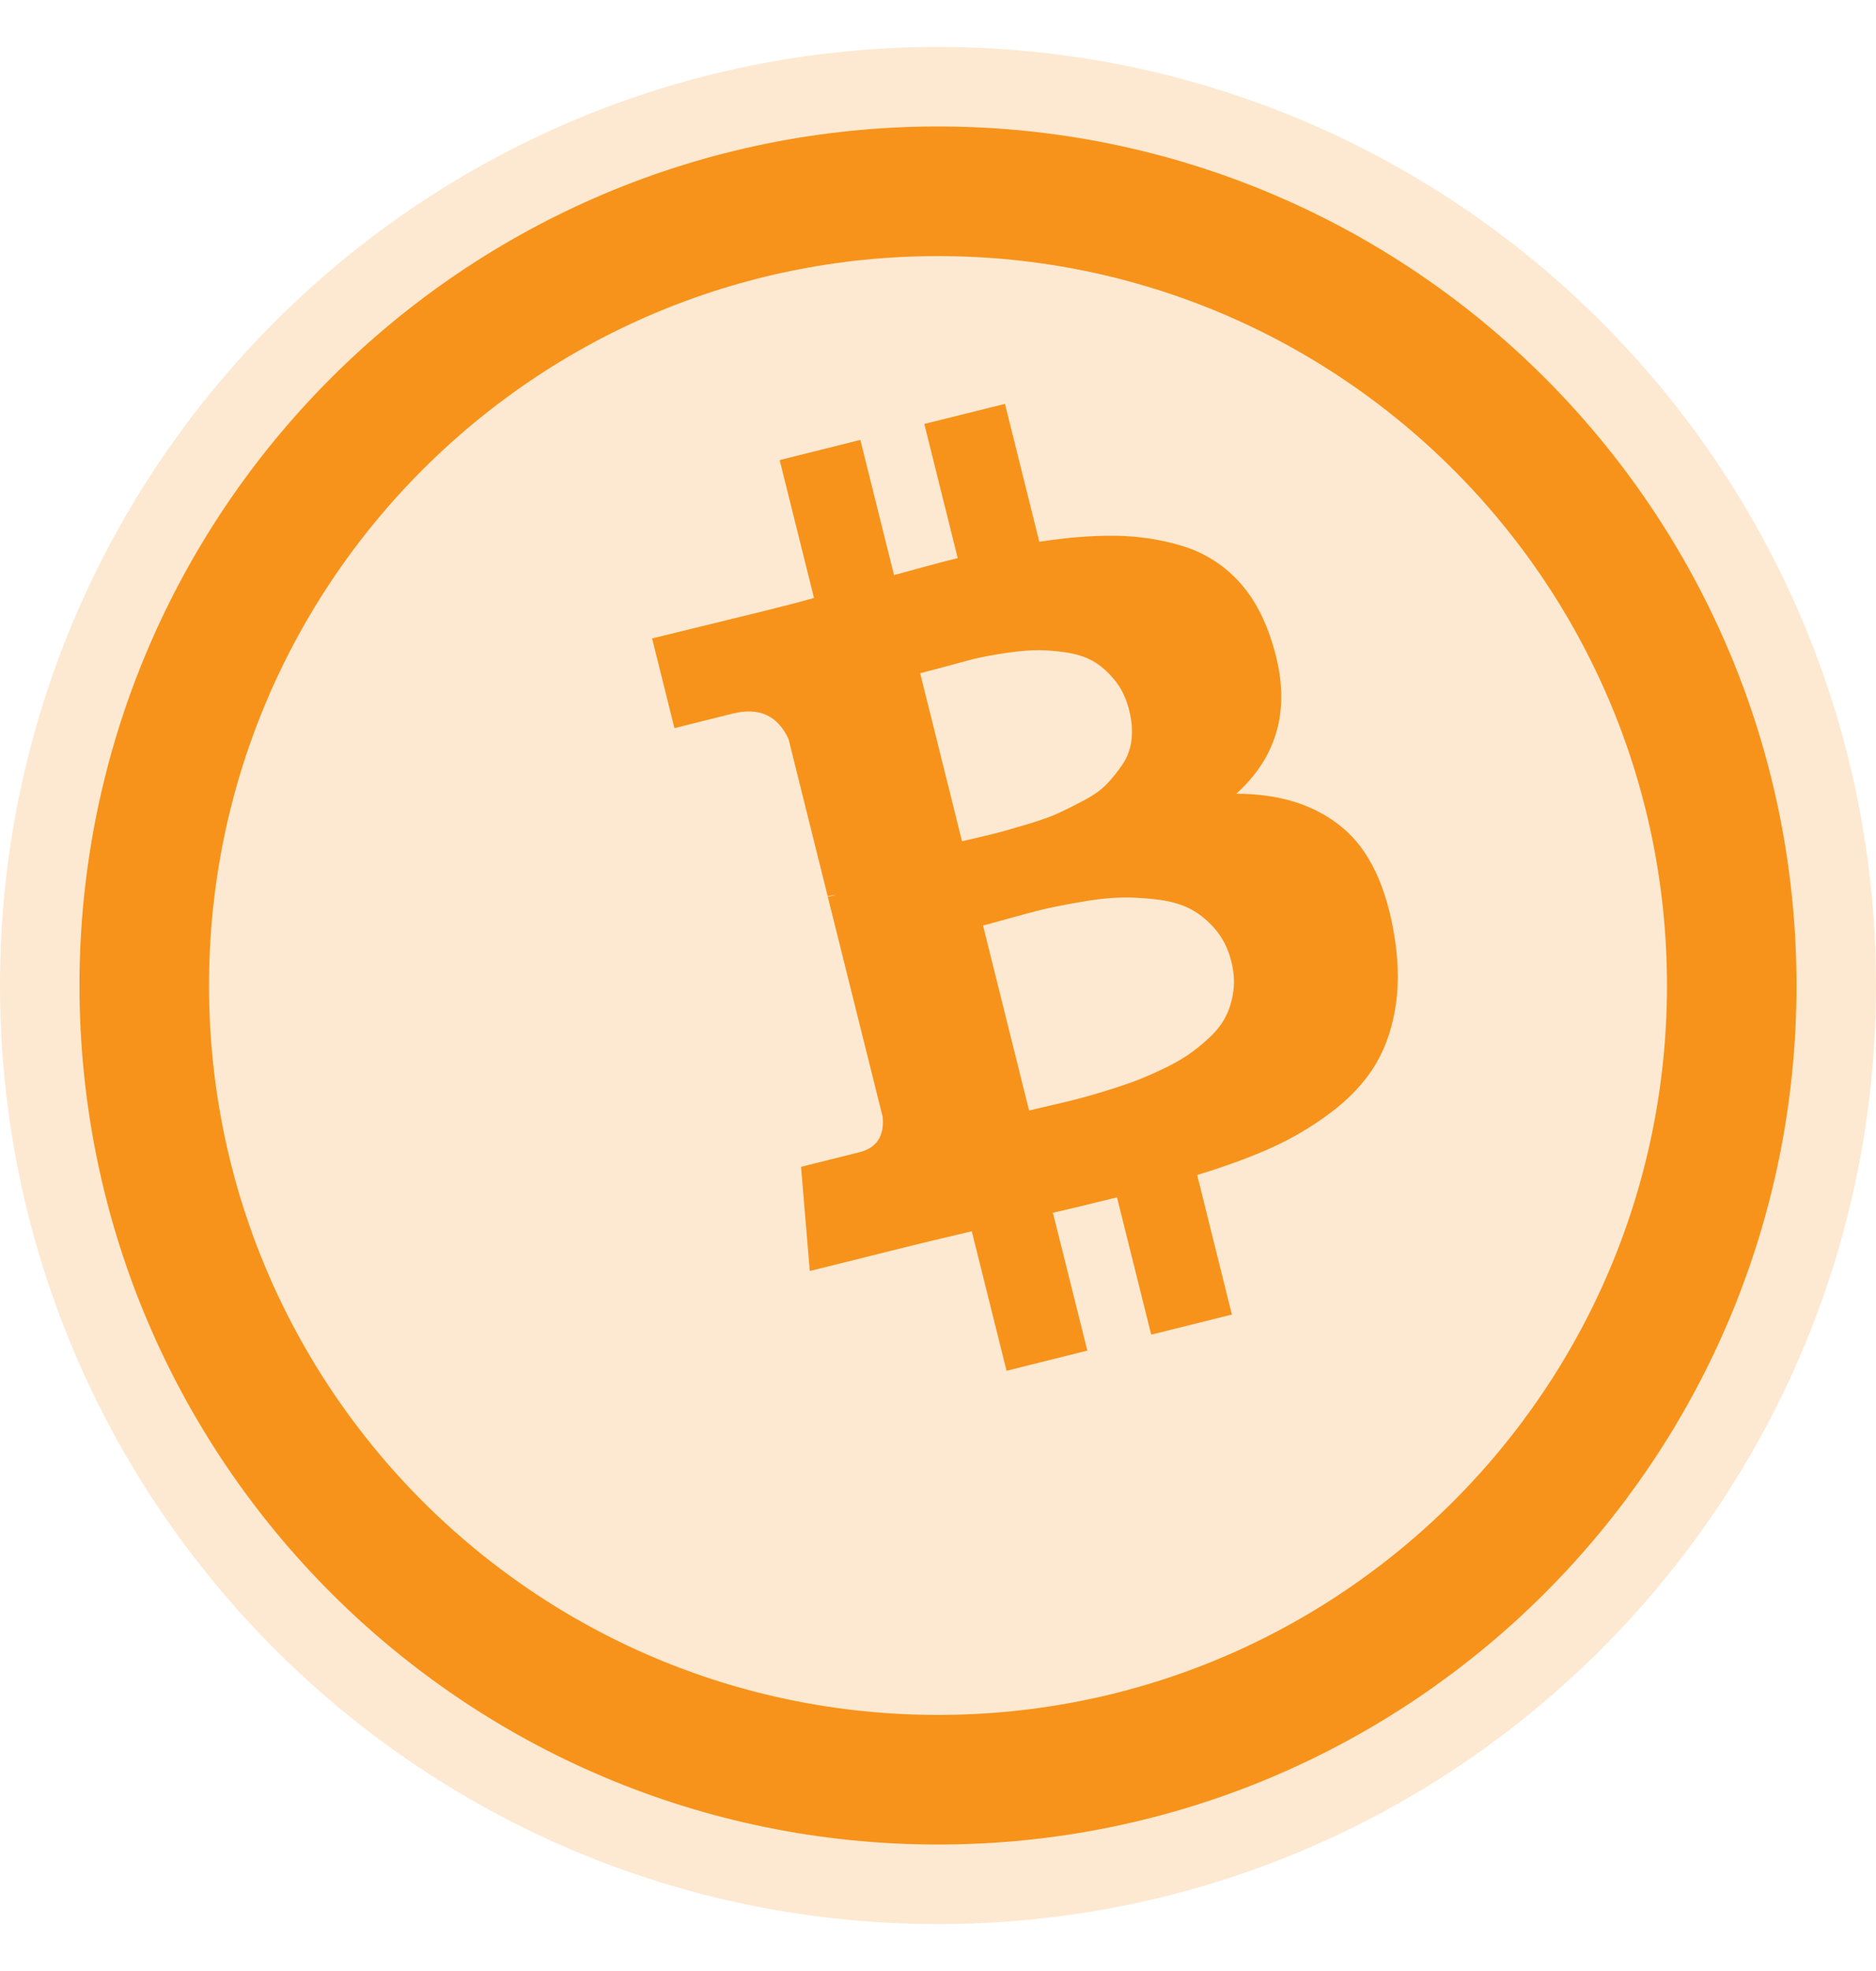 <svg width="20" height="21" viewBox="0 0 20 21" fill="none" xmlns="http://www.w3.org/2000/svg">
<path opacity="0.2" d="M10 20.5C15.523 20.5 20 16.023 20 10.5C20 4.977 15.523 0.5 10 0.5C4.477 0.5 0 4.977 0 10.5C0 16.023 4.477 20.5 10 20.5Z" fill="#F7931A"/>
<path fill-rule="evenodd" clip-rule="evenodd" d="M14.307 8.814C14.019 8.576 13.643 8.457 13.18 8.457C13.661 8.023 13.78 7.461 13.537 6.77C13.45 6.519 13.327 6.313 13.166 6.153C13.006 5.993 12.815 5.88 12.592 5.813C12.37 5.747 12.137 5.712 11.895 5.708C11.653 5.705 11.382 5.726 11.08 5.772L10.714 4.303L9.854 4.517L10.21 5.946C10.061 5.983 9.835 6.044 9.531 6.127L9.172 4.687L8.312 4.902L8.678 6.371C8.556 6.406 8.376 6.453 8.138 6.512L6.952 6.802L7.19 7.758L7.81 7.603C8.094 7.533 8.292 7.624 8.407 7.876L8.824 9.549C8.861 9.54 8.891 9.535 8.915 9.533L8.825 9.555L9.41 11.899C9.429 12.105 9.346 12.231 9.16 12.277L8.54 12.432L8.633 13.542L9.75 13.264C9.821 13.246 9.923 13.222 10.058 13.19C10.193 13.159 10.293 13.134 10.36 13.118L10.731 14.605L11.592 14.39L11.225 12.921C11.383 12.886 11.61 12.831 11.908 12.757L12.273 14.22L13.133 14.006L12.763 12.519C13.064 12.427 13.328 12.331 13.554 12.229C13.78 12.127 13.989 12.003 14.182 11.858C14.376 11.713 14.528 11.554 14.639 11.382C14.751 11.21 14.827 11.007 14.87 10.773C14.913 10.539 14.913 10.281 14.87 9.999C14.784 9.446 14.596 9.051 14.307 8.814ZM9.81 7.173L9.81 7.173L10.256 8.963C10.275 8.958 10.339 8.943 10.45 8.918C10.56 8.892 10.647 8.871 10.709 8.853C10.772 8.835 10.864 8.808 10.986 8.772C11.107 8.735 11.207 8.699 11.285 8.663C11.363 8.627 11.454 8.582 11.557 8.527C11.66 8.473 11.741 8.414 11.801 8.352C11.861 8.289 11.916 8.22 11.968 8.143C12.02 8.066 12.052 7.978 12.063 7.881C12.074 7.783 12.066 7.679 12.039 7.571C12.007 7.442 11.956 7.334 11.884 7.247C11.813 7.159 11.736 7.092 11.653 7.044C11.57 6.997 11.467 6.965 11.344 6.948C11.221 6.931 11.111 6.925 11.013 6.928C10.915 6.932 10.796 6.945 10.658 6.967C10.519 6.99 10.409 7.012 10.33 7.034C10.25 7.056 10.15 7.083 10.03 7.115C9.909 7.147 9.836 7.166 9.81 7.173L9.81 7.173L9.81 7.173L9.81 7.173ZM13.07 10.825C13.11 10.745 13.136 10.656 13.149 10.558C13.162 10.46 13.155 10.356 13.128 10.247C13.093 10.107 13.034 9.99 12.951 9.895C12.868 9.8 12.777 9.728 12.678 9.678C12.578 9.629 12.456 9.596 12.312 9.581C12.168 9.565 12.037 9.559 11.919 9.564C11.802 9.568 11.659 9.585 11.493 9.615C11.326 9.644 11.196 9.67 11.103 9.693C11.01 9.716 10.89 9.748 10.744 9.789C10.598 9.83 10.51 9.853 10.48 9.861L10.971 11.832C11.001 11.825 11.07 11.808 11.179 11.783C11.287 11.758 11.377 11.737 11.448 11.719C11.518 11.702 11.617 11.674 11.742 11.637C11.867 11.599 11.974 11.564 12.063 11.532C12.152 11.499 12.254 11.457 12.369 11.403C12.484 11.349 12.581 11.296 12.659 11.244C12.736 11.191 12.815 11.129 12.893 11.055C12.972 10.982 13.031 10.905 13.07 10.825Z" fill="#F7931A"/>
<path fill-rule="evenodd" clip-rule="evenodd" d="M10 18.962C14.673 18.962 18.462 15.173 18.462 10.5C18.462 5.827 14.673 2.038 10 2.038C5.327 2.038 1.538 5.827 1.538 10.5C1.538 15.173 5.327 18.962 10 18.962Z" stroke="#F7931A" stroke-width="1.381"/>
</svg>
